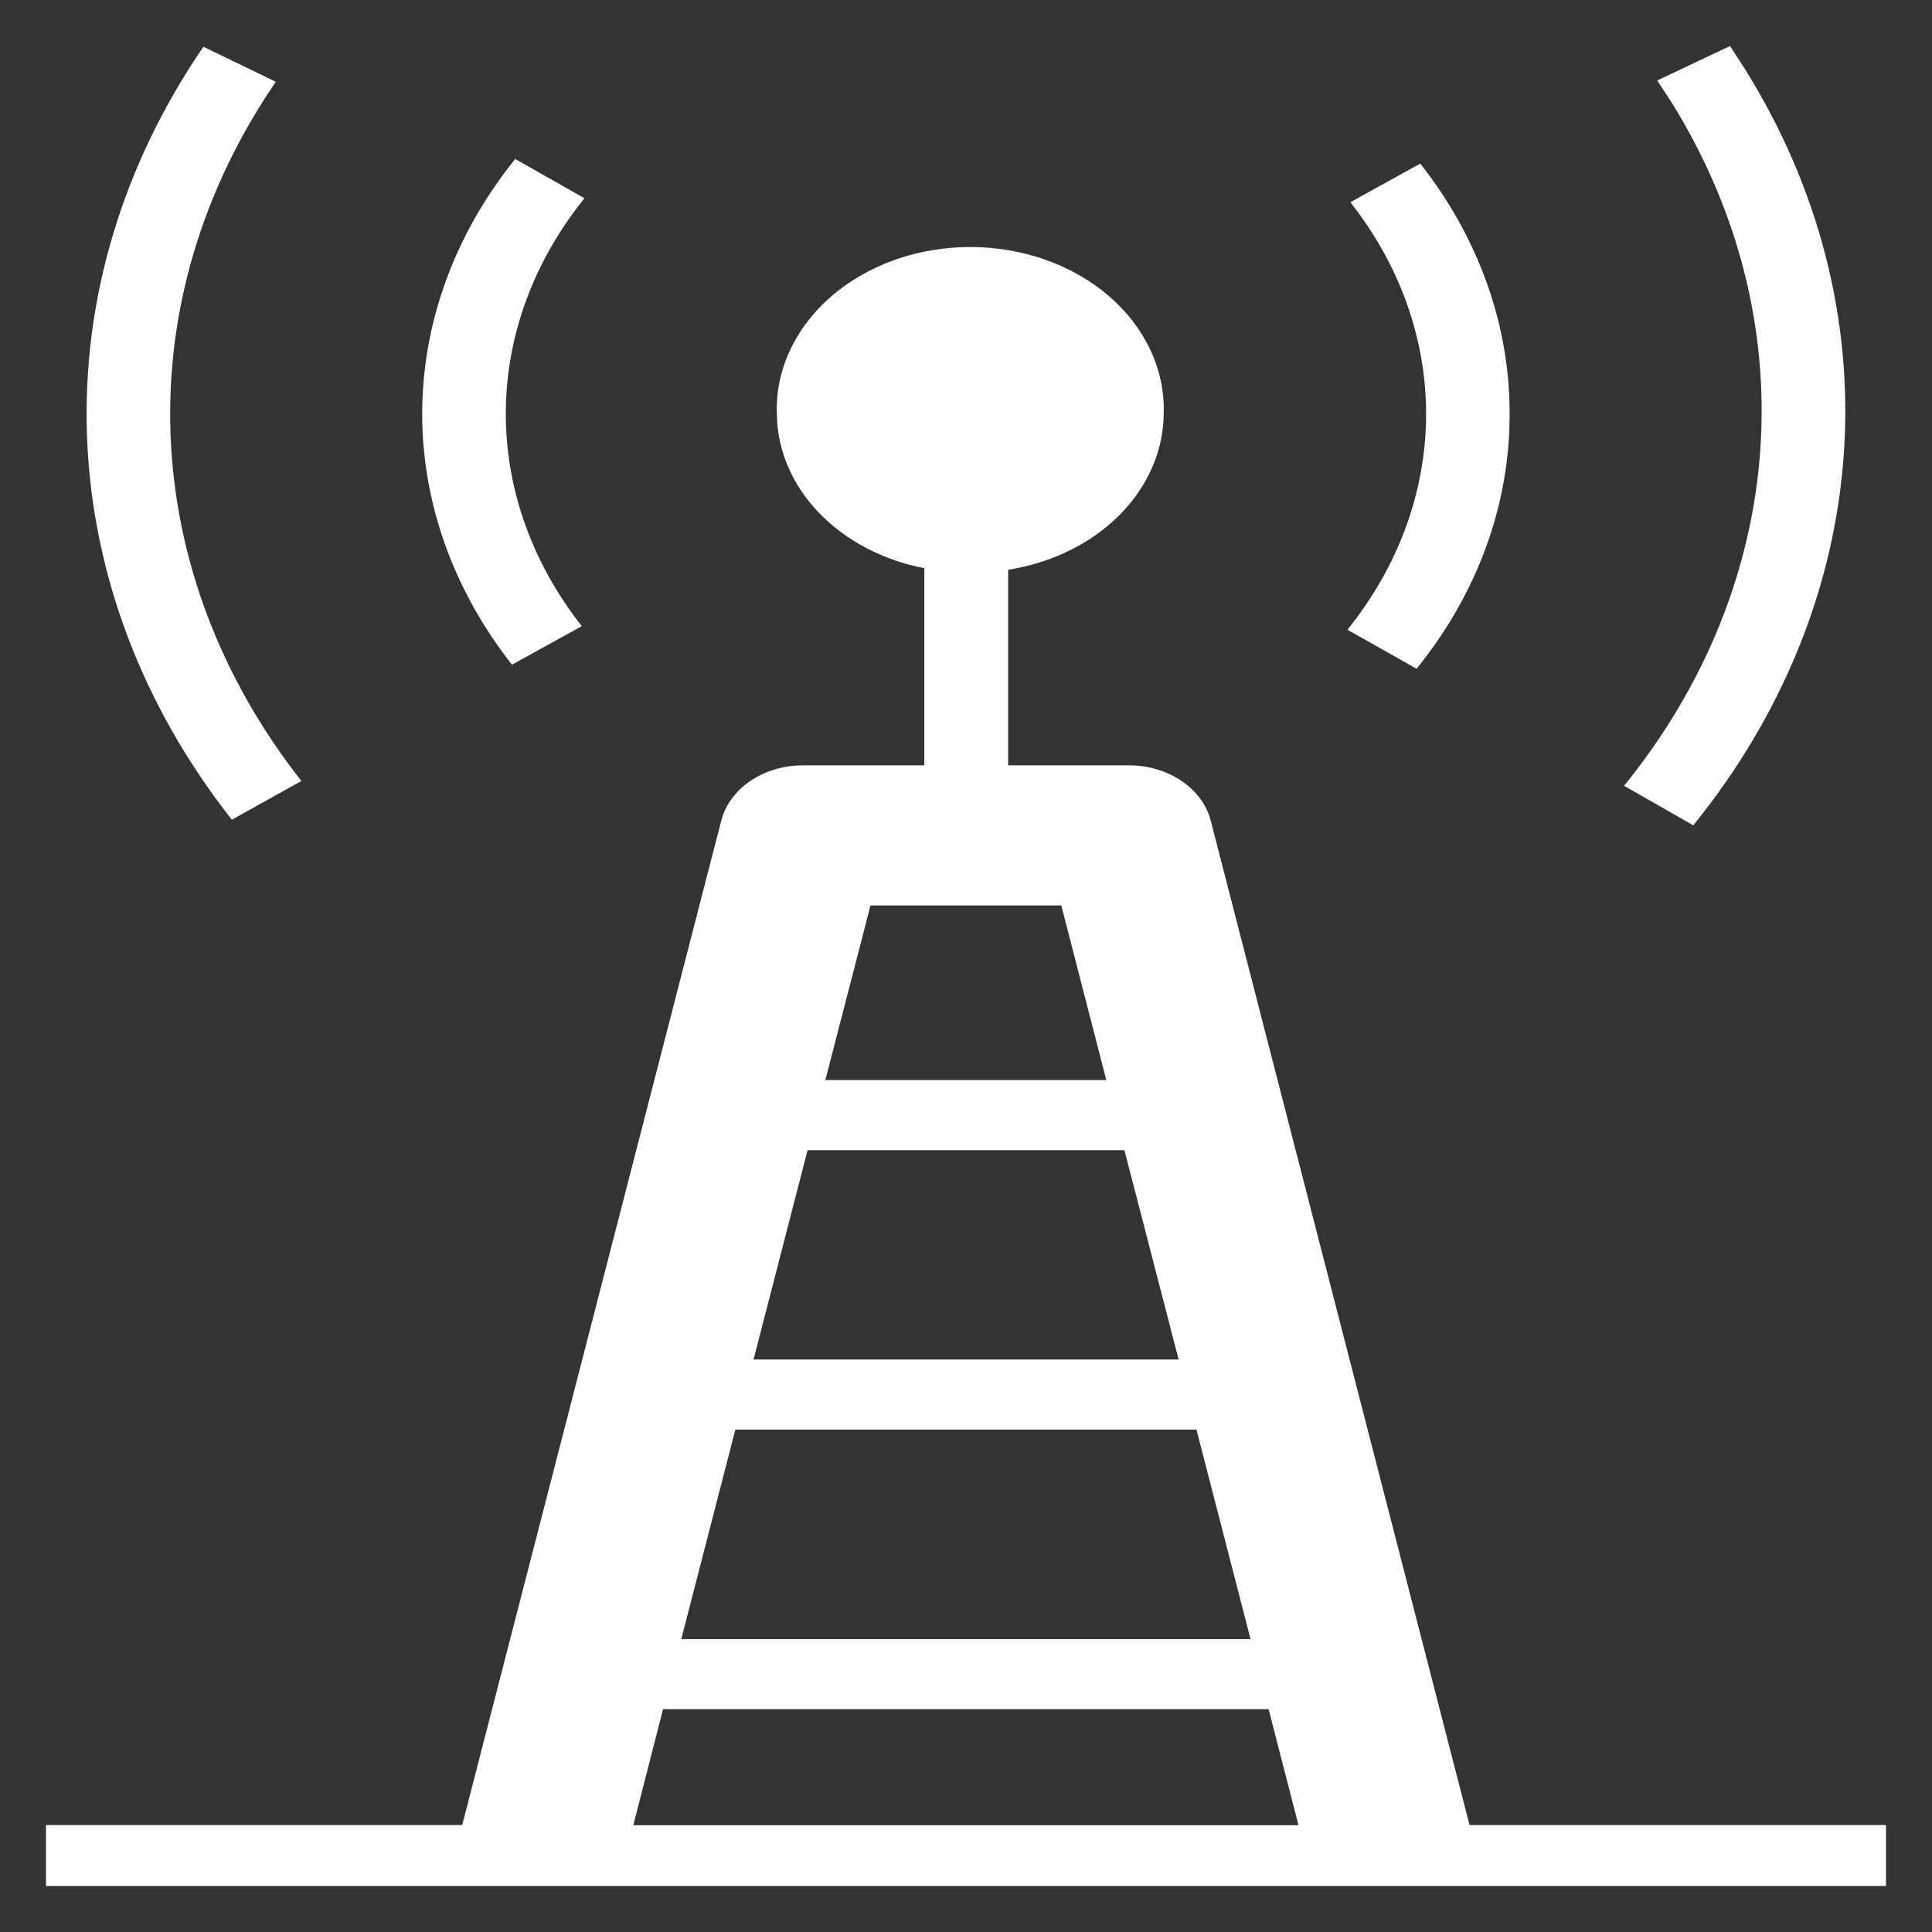 <svg width="21" height="21" viewBox="0 0 21 21" fill="none" xmlns="http://www.w3.org/2000/svg">
<rect x="0" y="0" width="21" height="21" fill="#333333" stroke="none"/>
<path d="M18.405 8.971L17.653 8.541C18.532 7.457 19.044 6.193 19.134 4.884C19.224 3.575 18.89 2.27 18.166 1.108L18.013 0.875L18.805 0.5L18.969 0.754C19.77 2.039 20.141 3.481 20.042 4.928C19.942 6.375 19.377 7.772 18.405 8.971ZM20.5 19.837V20.5H0.5V19.837H5.024L7.84 8.919C7.884 8.749 7.996 8.597 8.158 8.487C8.32 8.378 8.521 8.319 8.729 8.319H10.047V6.176C9.594 6.088 9.19 5.875 8.899 5.571C8.608 5.267 8.448 4.89 8.444 4.5C8.435 4.264 8.484 4.029 8.586 3.81C8.688 3.59 8.841 3.389 9.037 3.22C9.233 3.051 9.468 2.916 9.727 2.824C9.986 2.732 10.265 2.685 10.546 2.685C10.828 2.685 11.106 2.732 11.366 2.824C11.625 2.916 11.86 3.051 12.056 3.22C12.252 3.389 12.405 3.59 12.507 3.81C12.609 4.029 12.657 4.264 12.649 4.5C12.645 4.903 12.474 5.292 12.166 5.601C11.857 5.909 11.431 6.119 10.958 6.193V8.319H12.269C12.477 8.318 12.679 8.378 12.841 8.487C13.003 8.596 13.116 8.749 13.16 8.919L15.973 19.837H20.5ZM12.222 12.502H8.778L8.191 14.777H12.811L12.222 12.502ZM7.993 15.539L7.405 17.817H13.593L13.005 15.539H7.993ZM9.462 9.842L8.971 11.74H12.025L11.536 9.842H9.462ZM6.884 19.839H14.114L13.789 18.578H7.207L6.884 19.839ZM6.324 6.806C5.78 6.115 5.493 5.304 5.498 4.476C5.503 3.649 5.8 2.841 6.353 2.155L5.6 1.728C4.947 2.539 4.596 3.494 4.589 4.472C4.583 5.45 4.923 6.408 5.565 7.225L6.324 6.806ZM16.409 4.5C16.411 3.533 16.073 2.586 15.438 1.778L14.678 2.198C15.221 2.888 15.507 3.698 15.501 4.525C15.495 5.353 15.197 6.16 14.646 6.845L15.398 7.269C16.059 6.452 16.411 5.487 16.409 4.5ZM3.276 8.489C2.395 7.368 1.903 6.064 1.854 4.722C1.804 3.38 2.201 2.053 2.998 0.889L2.211 0.508C1.329 1.795 0.891 3.262 0.946 4.745C1 6.229 1.545 7.671 2.52 8.91L3.276 8.489Z" fill="white"/>
</svg>
